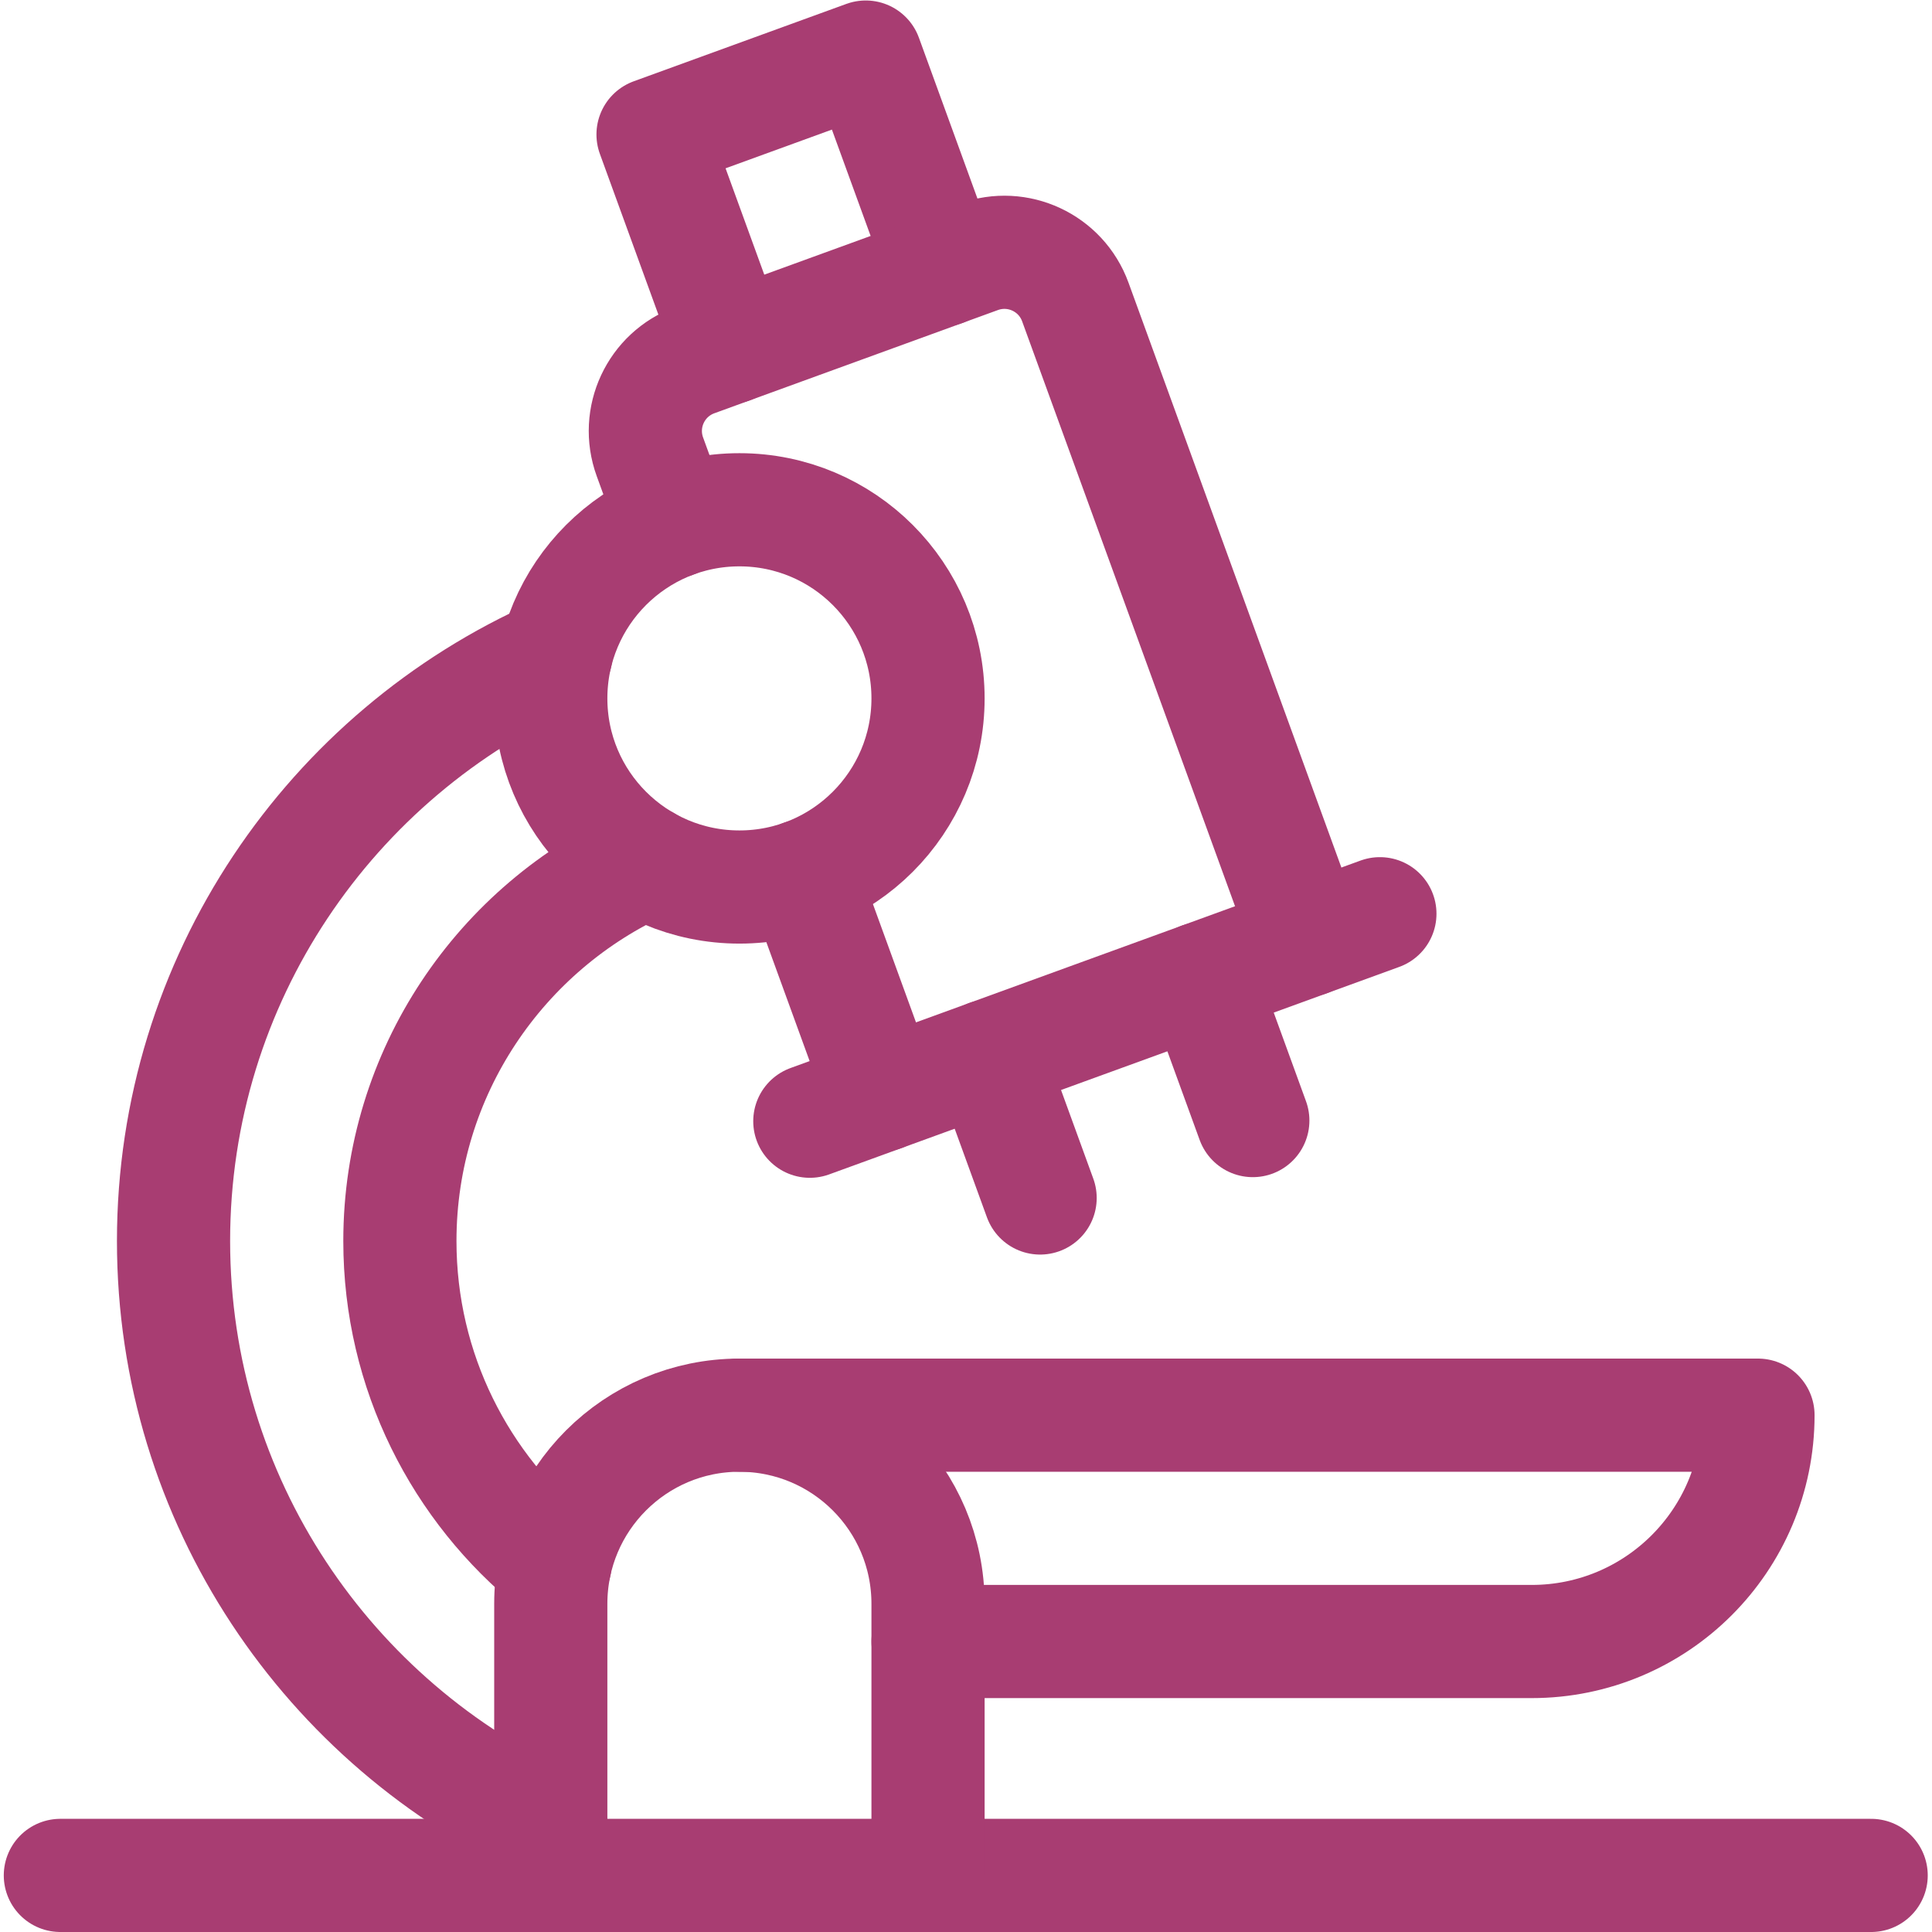<?xml version="1.0" encoding="UTF-8"?> <svg xmlns="http://www.w3.org/2000/svg" xmlns:svg="http://www.w3.org/2000/svg" xmlns:xlink="http://www.w3.org/1999/xlink" xmlns:svgjs="http://svgjs.dev/svgjs" version="1.1" id="svg219" xml:space="preserve" width="300" height="300" viewBox="0 0 682.667 682.667"><g width="100%" height="100%" transform="matrix(1,0,0,1,0,0)"><defs id="defs223"><clipPath id="clipPath233"><path d="M 0,512 H 512 V 0 H 0 Z" id="path231" fill="#a83d72" fill-opacity="1" data-original-color="#000000ff" stroke="none" stroke-opacity="1"></path></clipPath><clipPath id="clipPath249"><path d="M 0,512 H 512 V 0 H 0 Z" id="path247" fill="#a83d72" fill-opacity="1" data-original-color="#000000ff" stroke="none" stroke-opacity="1"></path></clipPath><clipPath id="clipPath269"><path d="M 0,512 H 512 V 0 H 0 Z" id="path267" fill="#a83d72" fill-opacity="1" data-original-color="#000000ff" stroke="none" stroke-opacity="1"></path></clipPath></defs><g id="g225" transform="matrix(1.333,0,0,-1.333,0,682.667)"><g id="g227"><g id="g229" clip-path="url(#clipPath233)"><g id="g235" transform="translate(16,15)"><path d="M 0,0 H 480" style="stroke-linecap: round; stroke-linejoin: round; stroke-miterlimit: 10; stroke-dasharray: none;" id="path237" fill="none" fill-opacity="1" stroke="#a83d72" stroke-opacity="1" data-original-stroke-color="#000000ff" stroke-width="30" data-original-stroke-width="30"></path></g></g></g><g id="g239" transform="translate(365.777,269.919)"><path d="M 0,0 -151.111,-55" style="stroke-linecap: round; stroke-linejoin: round; stroke-miterlimit: 10; stroke-dasharray: none;" id="path241" fill="none" fill-opacity="1" stroke="#a83d72" stroke-opacity="1" data-original-stroke-color="#000000ff" stroke-width="30" data-original-stroke-width="30"></path></g><g id="g243"><g id="g245" clip-path="url(#clipPath249)"><g id="g251" transform="translate(193.627,420.097)"><path d="M 0,0 -20.521,56.382 35.86,76.903 56.381,20.521" style="stroke-linecap: round; stroke-linejoin: round; stroke-miterlimit: 10; stroke-dasharray: none;" id="path253" fill="none" fill-opacity="1" stroke="#a83d72" stroke-opacity="1" data-original-stroke-color="#000000ff" stroke-width="30" data-original-stroke-width="30"></path></g></g></g><g id="g255" transform="translate(275.711,194.571)"><path d="M 0,0 -13.681,37.588" style="stroke-linecap: round; stroke-linejoin: round; stroke-miterlimit: 10; stroke-dasharray: none;" id="path257" fill="none" fill-opacity="1" stroke="#a83d72" stroke-opacity="1" data-original-stroke-color="#000000ff" stroke-width="30" data-original-stroke-width="30"></path></g><g id="g259" transform="translate(332.093,215.092)"><path d="M 0,0 -13.681,37.587" style="stroke-linecap: round; stroke-linejoin: round; stroke-miterlimit: 10; stroke-dasharray: none;" id="path261" fill="none" fill-opacity="1" stroke="#a83d72" stroke-opacity="1" data-original-stroke-color="#000000ff" stroke-width="30" data-original-stroke-width="30"></path></g><g id="g263"><g id="g265" clip-path="url(#clipPath269)"><g id="g271" transform="translate(146,15)"><path d="m 0,0 v 72 c 0,27.614 22.386,50 50,50 27.614,0 50,-22.386 50,-50 V 0" style="stroke-linecap: round; stroke-linejoin: round; stroke-miterlimit: 10; stroke-dasharray: none;" id="path273" fill="none" fill-opacity="1" stroke="#a83d72" stroke-opacity="1" data-original-stroke-color="#000000ff" stroke-width="30" data-original-stroke-width="30"></path></g><g id="g275" transform="translate(246,77)"><path d="m 0,0 h 160 c 33.137,0 60,26.863 60,60 H -50" style="stroke-linecap: round; stroke-linejoin: round; stroke-miterlimit: 10; stroke-dasharray: none;" id="path277" fill="none" fill-opacity="1" stroke="#a83d72" stroke-opacity="1" data-original-stroke-color="#000000ff" stroke-width="30" data-original-stroke-width="30"></path></g><g id="g279" transform="translate(146,327)"><path d="M 0,0 C 0,27.614 22.386,50 50,50 77.614,50 100,27.614 100,0 100,-27.614 77.614,-50 50,-50 22.386,-50 0,-27.614 0,0 Z" style="stroke-linecap: round; stroke-linejoin: round; stroke-miterlimit: 10; stroke-dasharray: none;" id="path281" fill="none" fill-opacity="1" stroke="#a83d72" stroke-opacity="1" data-original-stroke-color="#000000ff" stroke-width="30" data-original-stroke-width="30"></path></g><g id="g283" transform="translate(147.385,338.678)"><path d="m 0,0 c -59.658,-26.422 -101.385,-86.185 -101.385,-155.522 0,-68.8 41.08,-128.18 100,-154.909" style="stroke-linecap: round; stroke-linejoin: round; stroke-miterlimit: 10; stroke-dasharray: none;" id="path285" fill="none" fill-opacity="1" stroke="#a83d72" stroke-opacity="1" data-original-stroke-color="#000000ff" stroke-width="30" data-original-stroke-width="30"></path></g><g id="g287" transform="translate(147.106,97.465)"><path d="m 0,0 c -25.05,20.179 -41.105,51.095 -41.105,85.691 0,44.701 26.802,83.255 65.179,100.447" style="stroke-linecap: round; stroke-linejoin: round; stroke-miterlimit: 10; stroke-dasharray: none;" id="path289" fill="none" fill-opacity="1" stroke="#a83d72" stroke-opacity="1" data-original-stroke-color="#000000ff" stroke-width="30" data-original-stroke-width="30"></path></g><g id="g291" transform="translate(346.606,262.942)"><path d="m 0,0 -61.567,169.144 c -3.778,10.379 -15.255,15.731 -25.634,11.953 l -75.177,-27.362 c -10.38,-3.778 -15.731,-15.255 -11.954,-25.634 l 6.256,-17.186" style="stroke-linecap: round; stroke-linejoin: round; stroke-miterlimit: 10; stroke-dasharray: none;" id="path293" fill="none" fill-opacity="1" stroke="#a83d72" stroke-opacity="1" data-original-stroke-color="#000000ff" stroke-width="30" data-original-stroke-width="30"></path></g><g id="g295" transform="translate(212.736,279.88)"><path d="M 0,0 21.105,-57.981" style="stroke-linecap: round; stroke-linejoin: round; stroke-miterlimit: 10; stroke-dasharray: none;" id="path297" fill="none" fill-opacity="1" stroke="#a83d72" stroke-opacity="1" data-original-stroke-color="#000000ff" stroke-width="30" data-original-stroke-width="30"></path></g></g></g></g></g></svg> 